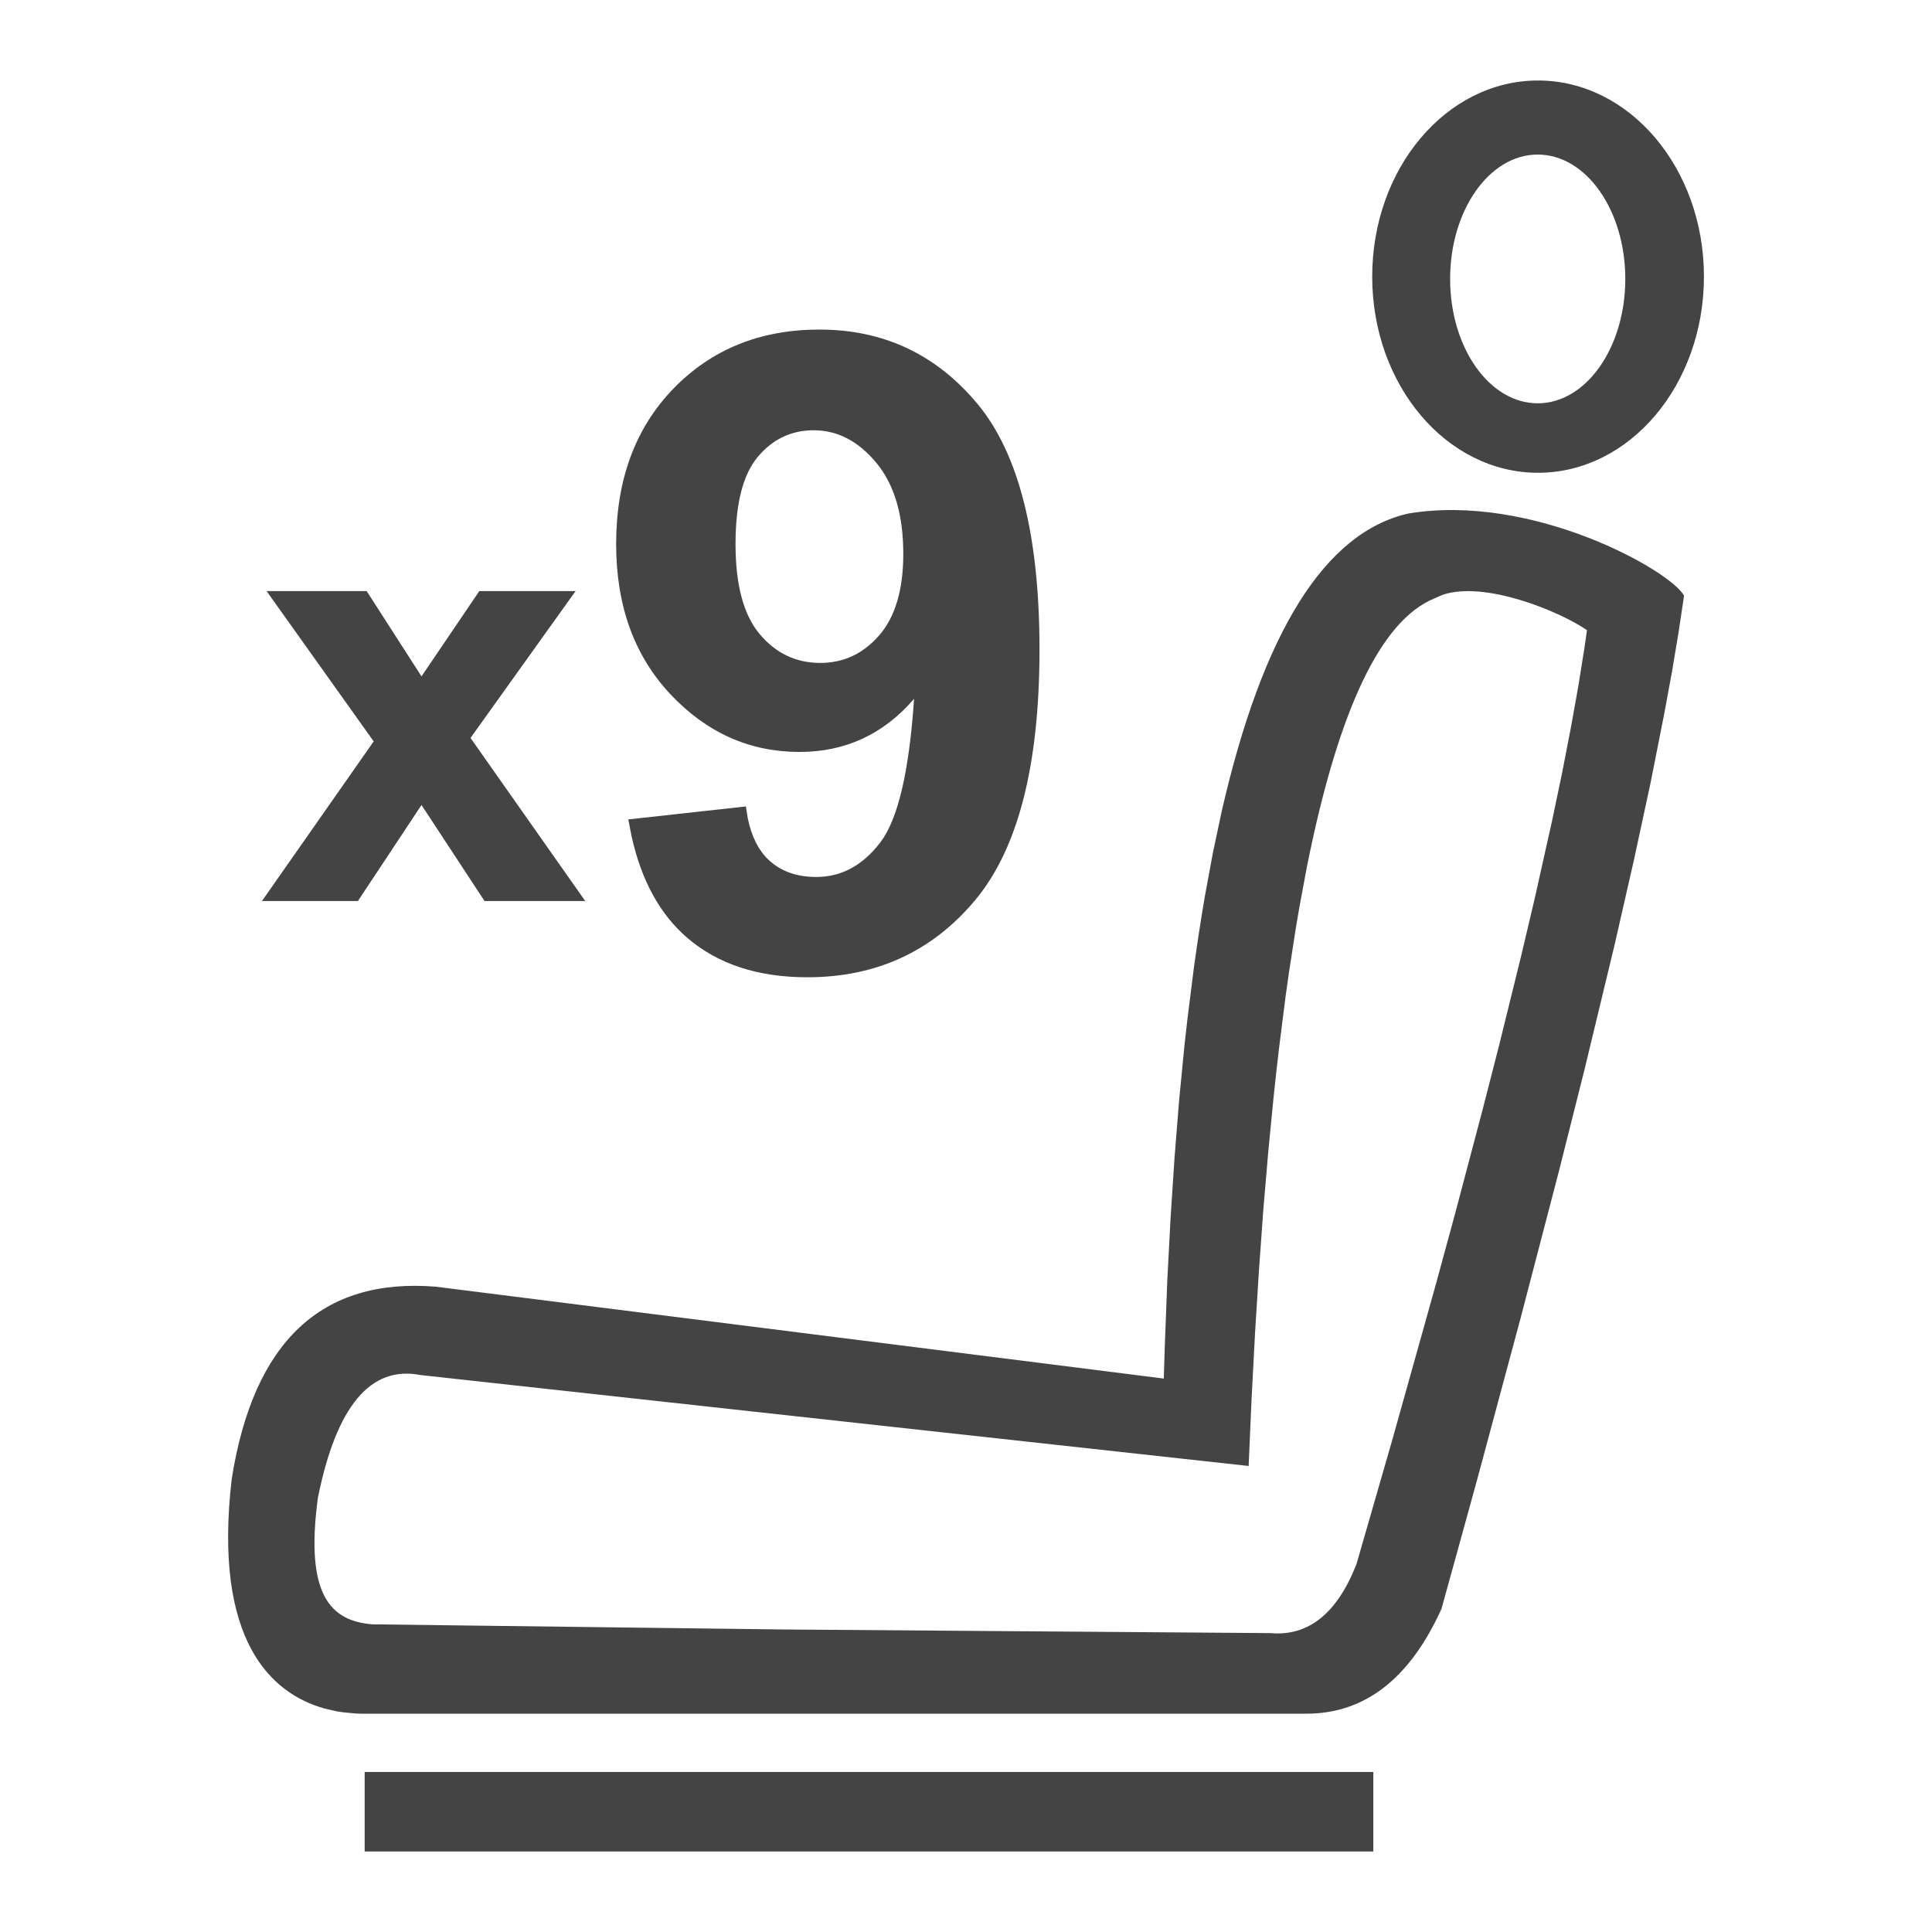 <?xml version="1.0" encoding="UTF-8"?>
<svg width="24px" height="24px" viewBox="0 0 24 24" version="1.1" xmlns="http://www.w3.org/2000/svg" xmlns:xlink="http://www.w3.org/1999/xlink">
    <title>Icons / Key strenghts / NineSeaterCar</title>
    <g id="Symbols" stroke="none" stroke-width="1" fill="none" fill-rule="evenodd">
        <g id="Icons-/-Key-strenghts-/-NineSeaterCar">
            <path d="M17.06,22.012 L17.06,23 L4.53,23 L4.53,22.012 L17.06,22.012 Z M20.92,7.4 L20.853,7.846 L20.772,8.333 L20.675,8.86 L20.503,9.729 L20.296,10.689 L20.056,11.741 L19.683,13.288 L19.364,14.555 L18.886,16.387 L18.349,18.383 L18.057,19.442 C18.007,19.622 17.957,19.804 17.906,19.987 C17.513,20.854 16.954,21.288 16.228,21.288 L4.48,21.288 L4.41,21.285 L4.264,21.271 L4.188,21.26 L4.188,21.26 L4.032,21.224 C3.373,21.04 2.643,20.386 2.879,18.368 C3.15,16.663 3.996,15.868 5.417,15.984 L14.457,17.125 L14.47,16.708 L14.501,15.897 L14.542,15.119 L14.591,14.375 L14.648,13.663 L14.714,12.984 C14.726,12.874 14.738,12.765 14.751,12.657 L14.83,12.028 C14.872,11.722 14.917,11.428 14.965,11.146 L15.066,10.599 L15.175,10.085 C15.686,7.848 16.46,6.612 17.496,6.379 C19.033,6.122 20.75,7.086 20.92,7.4 Z M17.921,7.389 L17.816,7.435 C17.152,7.708 16.626,8.816 16.236,10.762 L16.142,11.266 C16.127,11.353 16.112,11.441 16.097,11.531 L16.011,12.087 C15.997,12.182 15.983,12.279 15.97,12.378 L15.893,12.986 C15.868,13.195 15.844,13.409 15.821,13.629 L15.755,14.307 L15.694,15.02 L15.64,15.768 L15.591,16.551 L15.548,17.368 L15.511,18.211 L5.221,17.081 C4.602,16.961 4.178,17.469 3.949,18.606 C3.786,19.821 4.11,20.136 4.626,20.178 L9.738,20.242 L15.781,20.287 C16.253,20.329 16.609,20.044 16.85,19.432 L17.296,17.885 L17.834,15.964 L18.079,15.064 L18.416,13.79 L18.621,12.991 L18.898,11.868 L19.063,11.169 L19.28,10.198 L19.405,9.601 L19.513,9.044 L19.606,8.527 L19.682,8.051 C19.693,7.975 19.704,7.901 19.714,7.828 C19.367,7.59 18.443,7.212 17.921,7.389 Z M10.179,4.094 C10.977,4.094 11.633,4.403 12.145,5.02 C12.657,5.638 12.913,6.654 12.913,8.068 C12.913,9.508 12.646,10.546 12.112,11.184 C11.579,11.821 10.884,12.14 10.028,12.14 C9.413,12.14 8.915,11.976 8.535,11.648 C8.198,11.357 7.968,10.938 7.846,10.39 L7.805,10.179 L9.266,10.018 L9.288,10.16 C9.334,10.387 9.42,10.559 9.545,10.679 C9.695,10.822 9.894,10.894 10.141,10.894 C10.453,10.894 10.718,10.75 10.936,10.464 C11.155,10.177 11.294,9.583 11.355,8.681 C10.976,9.121 10.501,9.341 9.932,9.341 C9.312,9.341 8.778,9.102 8.328,8.624 C7.879,8.146 7.654,7.524 7.654,6.758 C7.654,5.959 7.892,5.316 8.366,4.827 C8.841,4.338 9.445,4.094 10.179,4.094 Z M4.555,7.343 L5.236,8.402 L5.954,7.343 L7.15,7.343 L5.845,9.167 L7.27,11.193 L6.019,11.193 L5.236,10 L4.446,11.193 L3.254,11.193 L4.642,9.21 L3.312,7.343 L4.555,7.343 Z M10.109,5.345 C9.83,5.345 9.598,5.455 9.413,5.676 C9.229,5.896 9.137,6.257 9.137,6.758 C9.137,7.266 9.237,7.64 9.438,7.878 C9.638,8.116 9.889,8.235 10.19,8.235 C10.48,8.235 10.724,8.12 10.923,7.891 C11.121,7.662 11.221,7.325 11.221,6.881 C11.221,6.394 11.109,6.017 10.885,5.748 C10.661,5.479 10.403,5.345 10.109,5.345 Z M19.106,1 C20.244,1 21.167,2.091 21.167,3.436 C21.167,4.782 20.244,5.873 19.106,5.873 C17.968,5.873 17.046,4.782 17.046,3.436 C17.046,2.091 17.968,1 19.106,1 Z M19.102,1.92 C18.501,1.92 18.014,2.612 18.014,3.465 C18.014,4.318 18.501,5.01 19.102,5.01 C19.703,5.01 20.19,4.318 20.19,3.465 C20.19,2.612 19.703,1.92 19.102,1.92 Z" id="NineSeaterCar" fill="#444444"></path>
            <rect id="Rectangle" x="0" y="0" width="24" height="24"></rect>
        </g>
    </g>
</svg>